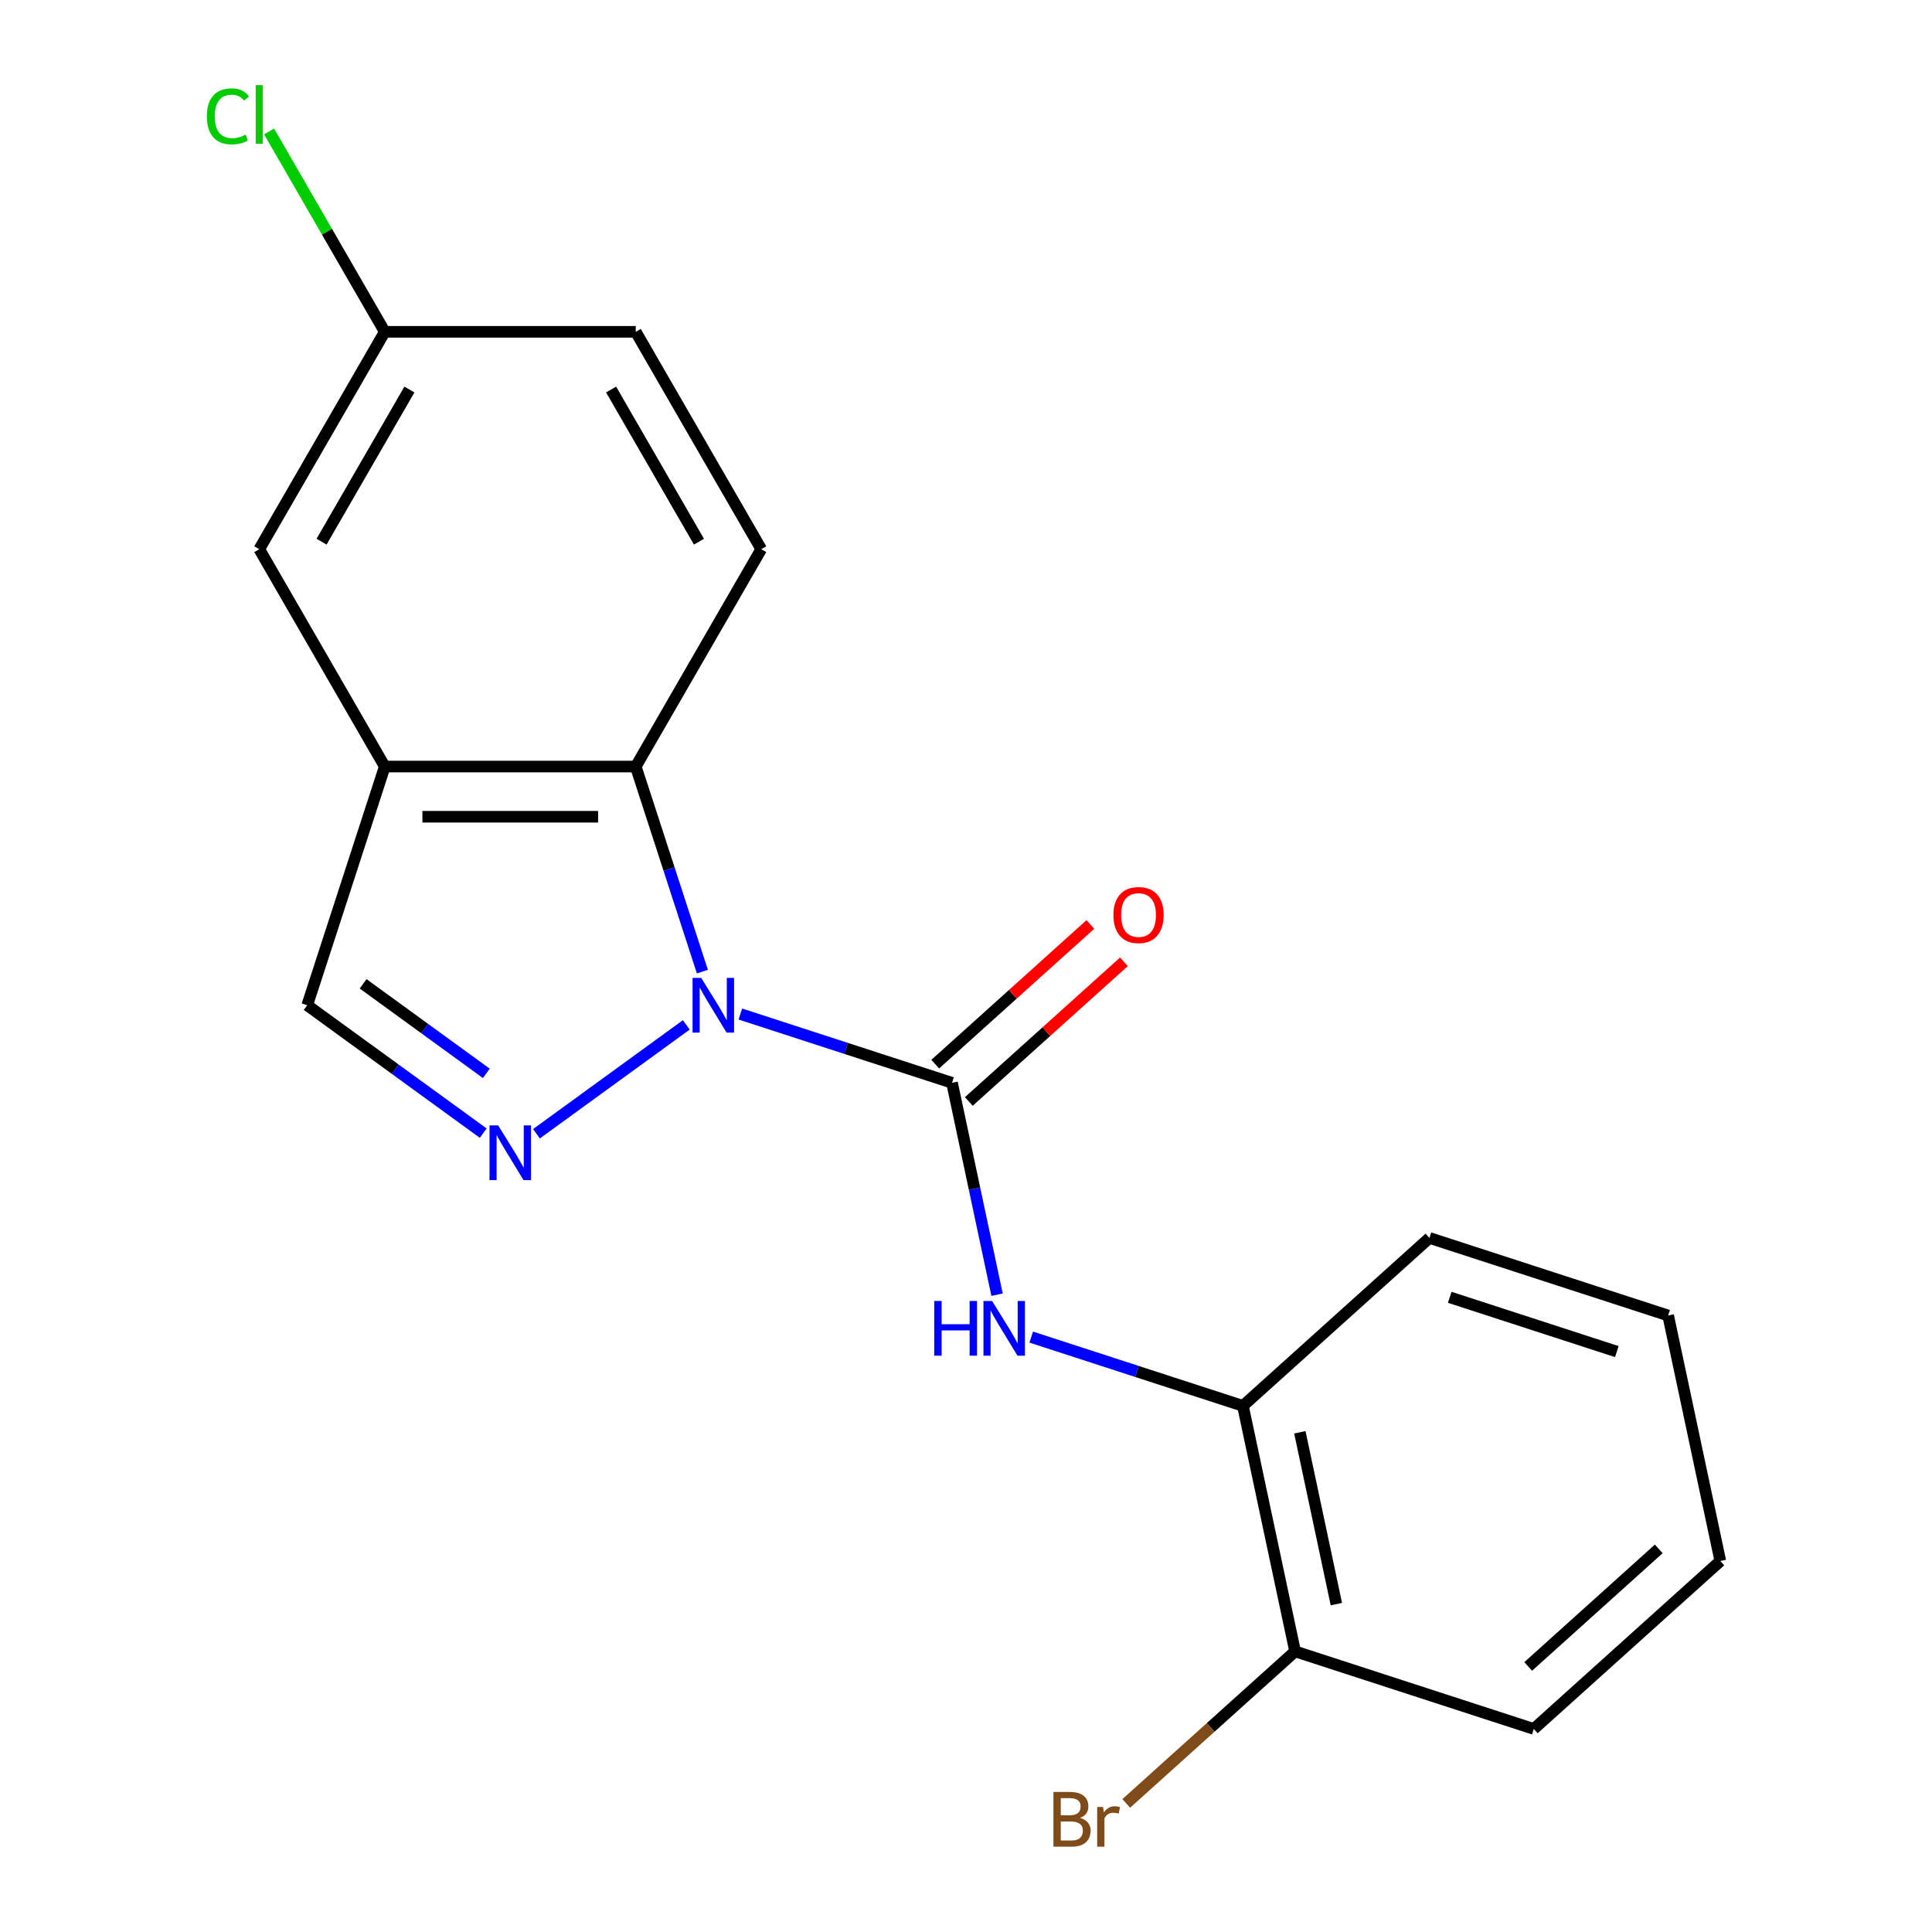 <?xml version='1.0' encoding='iso-8859-1'?>
<svg version='1.1' baseProfile='full'
              xmlns='http://www.w3.org/2000/svg'
                      xmlns:rdkit='http://www.rdkit.org/xml'
                      xmlns:xlink='http://www.w3.org/1999/xlink'
                  xml:space='preserve'
width='1000px' height='1000px' viewBox='0 0 1000 1000'>
<!-- END OF HEADER -->
<rect style='opacity:1.0;fill:#FFFFFF;stroke:none' width='1000' height='1000' x='0' y='0'> </rect>
<path class='bond-0' d='M 383.199,524.863 L 437.982,542.664' style='fill:none;fill-rule:evenodd;stroke:#0000FF;stroke-width:6px;stroke-linecap:butt;stroke-linejoin:miter;stroke-opacity:1' />
<path class='bond-0' d='M 437.982,542.664 L 492.765,560.464' style='fill:none;fill-rule:evenodd;stroke:#000000;stroke-width:6px;stroke-linecap:butt;stroke-linejoin:miter;stroke-opacity:1' />
<path class='bond-1' d='M 355.223,530.481 L 277.665,586.83' style='fill:none;fill-rule:evenodd;stroke:#0000FF;stroke-width:6px;stroke-linecap:butt;stroke-linejoin:miter;stroke-opacity:1' />
<path class='bond-2' d='M 363.555,502.911 L 346.31,449.838' style='fill:none;fill-rule:evenodd;stroke:#0000FF;stroke-width:6px;stroke-linecap:butt;stroke-linejoin:miter;stroke-opacity:1' />
<path class='bond-2' d='M 346.31,449.838 L 329.066,396.765' style='fill:none;fill-rule:evenodd;stroke:#000000;stroke-width:6px;stroke-linecap:butt;stroke-linejoin:miter;stroke-opacity:1' />
<path class='bond-4' d='M 492.765,560.464 L 504.42,615.296' style='fill:none;fill-rule:evenodd;stroke:#000000;stroke-width:6px;stroke-linecap:butt;stroke-linejoin:miter;stroke-opacity:1' />
<path class='bond-4' d='M 504.42,615.296 L 516.075,670.129' style='fill:none;fill-rule:evenodd;stroke:#0000FF;stroke-width:6px;stroke-linecap:butt;stroke-linejoin:miter;stroke-opacity:1' />
<path class='bond-8' d='M 501.458,570.118 L 541.605,533.969' style='fill:none;fill-rule:evenodd;stroke:#000000;stroke-width:6px;stroke-linecap:butt;stroke-linejoin:miter;stroke-opacity:1' />
<path class='bond-8' d='M 541.605,533.969 L 581.753,497.819' style='fill:none;fill-rule:evenodd;stroke:#FF0000;stroke-width:6px;stroke-linecap:butt;stroke-linejoin:miter;stroke-opacity:1' />
<path class='bond-8' d='M 484.072,550.809 L 524.22,514.66' style='fill:none;fill-rule:evenodd;stroke:#000000;stroke-width:6px;stroke-linecap:butt;stroke-linejoin:miter;stroke-opacity:1' />
<path class='bond-8' d='M 524.22,514.66 L 564.368,478.511' style='fill:none;fill-rule:evenodd;stroke:#FF0000;stroke-width:6px;stroke-linecap:butt;stroke-linejoin:miter;stroke-opacity:1' />
<path class='bond-5' d='M 250.122,586.516 L 204.565,553.417' style='fill:none;fill-rule:evenodd;stroke:#0000FF;stroke-width:6px;stroke-linecap:butt;stroke-linejoin:miter;stroke-opacity:1' />
<path class='bond-5' d='M 204.565,553.417 L 159.009,520.319' style='fill:none;fill-rule:evenodd;stroke:#000000;stroke-width:6px;stroke-linecap:butt;stroke-linejoin:miter;stroke-opacity:1' />
<path class='bond-5' d='M 251.727,555.566 L 219.837,532.397' style='fill:none;fill-rule:evenodd;stroke:#0000FF;stroke-width:6px;stroke-linecap:butt;stroke-linejoin:miter;stroke-opacity:1' />
<path class='bond-5' d='M 219.837,532.397 L 187.948,509.228' style='fill:none;fill-rule:evenodd;stroke:#000000;stroke-width:6px;stroke-linecap:butt;stroke-linejoin:miter;stroke-opacity:1' />
<path class='bond-3' d='M 329.066,396.765 L 199.154,396.765' style='fill:none;fill-rule:evenodd;stroke:#000000;stroke-width:6px;stroke-linecap:butt;stroke-linejoin:miter;stroke-opacity:1' />
<path class='bond-3' d='M 309.579,422.747 L 218.64,422.747' style='fill:none;fill-rule:evenodd;stroke:#000000;stroke-width:6px;stroke-linecap:butt;stroke-linejoin:miter;stroke-opacity:1' />
<path class='bond-7' d='M 329.066,396.765 L 394.022,284.258' style='fill:none;fill-rule:evenodd;stroke:#000000;stroke-width:6px;stroke-linecap:butt;stroke-linejoin:miter;stroke-opacity:1' />
<path class='bond-9' d='M 199.154,396.765 L 134.198,284.258' style='fill:none;fill-rule:evenodd;stroke:#000000;stroke-width:6px;stroke-linecap:butt;stroke-linejoin:miter;stroke-opacity:1' />
<path class='bond-19' d='M 199.154,396.765 L 159.009,520.319' style='fill:none;fill-rule:evenodd;stroke:#000000;stroke-width:6px;stroke-linecap:butt;stroke-linejoin:miter;stroke-opacity:1' />
<path class='bond-6' d='M 533.763,692.082 L 588.546,709.882' style='fill:none;fill-rule:evenodd;stroke:#0000FF;stroke-width:6px;stroke-linecap:butt;stroke-linejoin:miter;stroke-opacity:1' />
<path class='bond-6' d='M 588.546,709.882 L 643.329,727.682' style='fill:none;fill-rule:evenodd;stroke:#000000;stroke-width:6px;stroke-linecap:butt;stroke-linejoin:miter;stroke-opacity:1' />
<path class='bond-10' d='M 643.329,727.682 L 670.339,854.755' style='fill:none;fill-rule:evenodd;stroke:#000000;stroke-width:6px;stroke-linecap:butt;stroke-linejoin:miter;stroke-opacity:1' />
<path class='bond-10' d='M 672.795,741.341 L 691.702,830.292' style='fill:none;fill-rule:evenodd;stroke:#000000;stroke-width:6px;stroke-linecap:butt;stroke-linejoin:miter;stroke-opacity:1' />
<path class='bond-15' d='M 643.329,727.682 L 739.872,640.754' style='fill:none;fill-rule:evenodd;stroke:#000000;stroke-width:6px;stroke-linecap:butt;stroke-linejoin:miter;stroke-opacity:1' />
<path class='bond-12' d='M 394.022,284.258 L 329.066,171.75' style='fill:none;fill-rule:evenodd;stroke:#000000;stroke-width:6px;stroke-linecap:butt;stroke-linejoin:miter;stroke-opacity:1' />
<path class='bond-12' d='M 361.777,280.373 L 316.308,201.618' style='fill:none;fill-rule:evenodd;stroke:#000000;stroke-width:6px;stroke-linecap:butt;stroke-linejoin:miter;stroke-opacity:1' />
<path class='bond-20' d='M 134.198,284.258 L 199.154,171.75' style='fill:none;fill-rule:evenodd;stroke:#000000;stroke-width:6px;stroke-linecap:butt;stroke-linejoin:miter;stroke-opacity:1' />
<path class='bond-20' d='M 166.442,280.373 L 211.912,201.618' style='fill:none;fill-rule:evenodd;stroke:#000000;stroke-width:6px;stroke-linecap:butt;stroke-linejoin:miter;stroke-opacity:1' />
<path class='bond-13' d='M 670.339,854.755 L 626.641,894.101' style='fill:none;fill-rule:evenodd;stroke:#000000;stroke-width:6px;stroke-linecap:butt;stroke-linejoin:miter;stroke-opacity:1' />
<path class='bond-13' d='M 626.641,894.101 L 582.943,933.447' style='fill:none;fill-rule:evenodd;stroke:#7F4C19;stroke-width:6px;stroke-linecap:butt;stroke-linejoin:miter;stroke-opacity:1' />
<path class='bond-16' d='M 670.339,854.755 L 793.893,894.9' style='fill:none;fill-rule:evenodd;stroke:#000000;stroke-width:6px;stroke-linecap:butt;stroke-linejoin:miter;stroke-opacity:1' />
<path class='bond-11' d='M 199.154,171.75 L 329.066,171.75' style='fill:none;fill-rule:evenodd;stroke:#000000;stroke-width:6px;stroke-linecap:butt;stroke-linejoin:miter;stroke-opacity:1' />
<path class='bond-14' d='M 199.154,171.75 L 169.219,119.903' style='fill:none;fill-rule:evenodd;stroke:#000000;stroke-width:6px;stroke-linecap:butt;stroke-linejoin:miter;stroke-opacity:1' />
<path class='bond-14' d='M 169.219,119.903 L 139.285,68.055' style='fill:none;fill-rule:evenodd;stroke:#00CC00;stroke-width:6px;stroke-linecap:butt;stroke-linejoin:miter;stroke-opacity:1' />
<path class='bond-17' d='M 739.872,640.754 L 863.426,680.899' style='fill:none;fill-rule:evenodd;stroke:#000000;stroke-width:6px;stroke-linecap:butt;stroke-linejoin:miter;stroke-opacity:1' />
<path class='bond-17' d='M 750.376,671.486 L 836.864,699.588' style='fill:none;fill-rule:evenodd;stroke:#000000;stroke-width:6px;stroke-linecap:butt;stroke-linejoin:miter;stroke-opacity:1' />
<path class='bond-21' d='M 793.893,894.9 L 890.436,807.972' style='fill:none;fill-rule:evenodd;stroke:#000000;stroke-width:6px;stroke-linecap:butt;stroke-linejoin:miter;stroke-opacity:1' />
<path class='bond-21' d='M 790.989,862.552 L 858.569,801.703' style='fill:none;fill-rule:evenodd;stroke:#000000;stroke-width:6px;stroke-linecap:butt;stroke-linejoin:miter;stroke-opacity:1' />
<path class='bond-18' d='M 863.426,680.899 L 890.436,807.972' style='fill:none;fill-rule:evenodd;stroke:#000000;stroke-width:6px;stroke-linecap:butt;stroke-linejoin:miter;stroke-opacity:1' />
<path  class='atom-0' d='M 362.951 506.159
L 372.231 521.159
Q 373.151 522.639, 374.631 525.319
Q 376.111 527.999, 376.191 528.159
L 376.191 506.159
L 379.951 506.159
L 379.951 534.479
L 376.071 534.479
L 366.111 518.079
Q 364.951 516.159, 363.711 513.959
Q 362.511 511.759, 362.151 511.079
L 362.151 534.479
L 358.471 534.479
L 358.471 506.159
L 362.951 506.159
' fill='#0000FF'/>
<path  class='atom-2' d='M 257.85 582.519
L 267.13 597.519
Q 268.05 598.999, 269.53 601.679
Q 271.01 604.359, 271.09 604.519
L 271.09 582.519
L 274.85 582.519
L 274.85 610.839
L 270.97 610.839
L 261.01 594.439
Q 259.85 592.519, 258.61 590.319
Q 257.41 588.119, 257.05 587.439
L 257.05 610.839
L 253.37 610.839
L 253.37 582.519
L 257.85 582.519
' fill='#0000FF'/>
<path  class='atom-5' d='M 483.555 673.377
L 487.395 673.377
L 487.395 685.417
L 501.875 685.417
L 501.875 673.377
L 505.715 673.377
L 505.715 701.697
L 501.875 701.697
L 501.875 688.617
L 487.395 688.617
L 487.395 701.697
L 483.555 701.697
L 483.555 673.377
' fill='#0000FF'/>
<path  class='atom-5' d='M 513.515 673.377
L 522.795 688.377
Q 523.715 689.857, 525.195 692.537
Q 526.675 695.217, 526.755 695.377
L 526.755 673.377
L 530.515 673.377
L 530.515 701.697
L 526.635 701.697
L 516.675 685.297
Q 515.515 683.377, 514.275 681.177
Q 513.075 678.977, 512.715 678.297
L 512.715 701.697
L 509.035 701.697
L 509.035 673.377
L 513.515 673.377
' fill='#0000FF'/>
<path  class='atom-9' d='M 576.308 473.615
Q 576.308 466.815, 579.668 463.015
Q 583.028 459.215, 589.308 459.215
Q 595.588 459.215, 598.948 463.015
Q 602.308 466.815, 602.308 473.615
Q 602.308 480.495, 598.908 484.415
Q 595.508 488.295, 589.308 488.295
Q 583.068 488.295, 579.668 484.415
Q 576.308 480.535, 576.308 473.615
M 589.308 485.095
Q 593.628 485.095, 595.948 482.215
Q 598.308 479.295, 598.308 473.615
Q 598.308 468.055, 595.948 465.255
Q 593.628 462.415, 589.308 462.415
Q 584.988 462.415, 582.628 465.215
Q 580.308 468.015, 580.308 473.615
Q 580.308 479.335, 582.628 482.215
Q 584.988 485.095, 589.308 485.095
' fill='#FF0000'/>
<path  class='atom-14' d='M 559.015 940.963
Q 561.735 941.723, 563.095 943.403
Q 564.495 945.043, 564.495 947.483
Q 564.495 951.403, 561.975 953.643
Q 559.495 955.843, 554.775 955.843
L 545.255 955.843
L 545.255 927.523
L 553.615 927.523
Q 558.455 927.523, 560.895 929.483
Q 563.335 931.443, 563.335 935.043
Q 563.335 939.323, 559.015 940.963
M 549.055 930.723
L 549.055 939.603
L 553.615 939.603
Q 556.415 939.603, 557.855 938.483
Q 559.335 937.323, 559.335 935.043
Q 559.335 930.723, 553.615 930.723
L 549.055 930.723
M 554.775 952.643
Q 557.535 952.643, 559.015 951.323
Q 560.495 950.003, 560.495 947.483
Q 560.495 945.163, 558.855 944.003
Q 557.255 942.803, 554.175 942.803
L 549.055 942.803
L 549.055 952.643
L 554.775 952.643
' fill='#7F4C19'/>
<path  class='atom-14' d='M 570.935 935.283
L 571.375 938.123
Q 573.535 934.923, 577.055 934.923
Q 578.175 934.923, 579.695 935.323
L 579.095 938.683
Q 577.375 938.283, 576.415 938.283
Q 574.735 938.283, 573.615 938.963
Q 572.535 939.603, 571.655 941.163
L 571.655 955.843
L 567.895 955.843
L 567.895 935.283
L 570.935 935.283
' fill='#7F4C19'/>
<path  class='atom-15' d='M 107.078 60.223
Q 107.078 53.183, 110.358 49.503
Q 113.678 45.783, 119.958 45.783
Q 125.798 45.783, 128.918 49.903
L 126.278 52.063
Q 123.998 49.063, 119.958 49.063
Q 115.678 49.063, 113.398 51.943
Q 111.158 54.783, 111.158 60.223
Q 111.158 65.823, 113.478 68.703
Q 115.838 71.583, 120.398 71.583
Q 123.518 71.583, 127.158 69.703
L 128.278 72.703
Q 126.798 73.663, 124.558 74.223
Q 122.318 74.783, 119.838 74.783
Q 113.678 74.783, 110.358 71.023
Q 107.078 67.263, 107.078 60.223
' fill='#00CC00'/>
<path  class='atom-15' d='M 132.358 44.063
L 136.038 44.063
L 136.038 74.423
L 132.358 74.423
L 132.358 44.063
' fill='#00CC00'/>
</svg>
